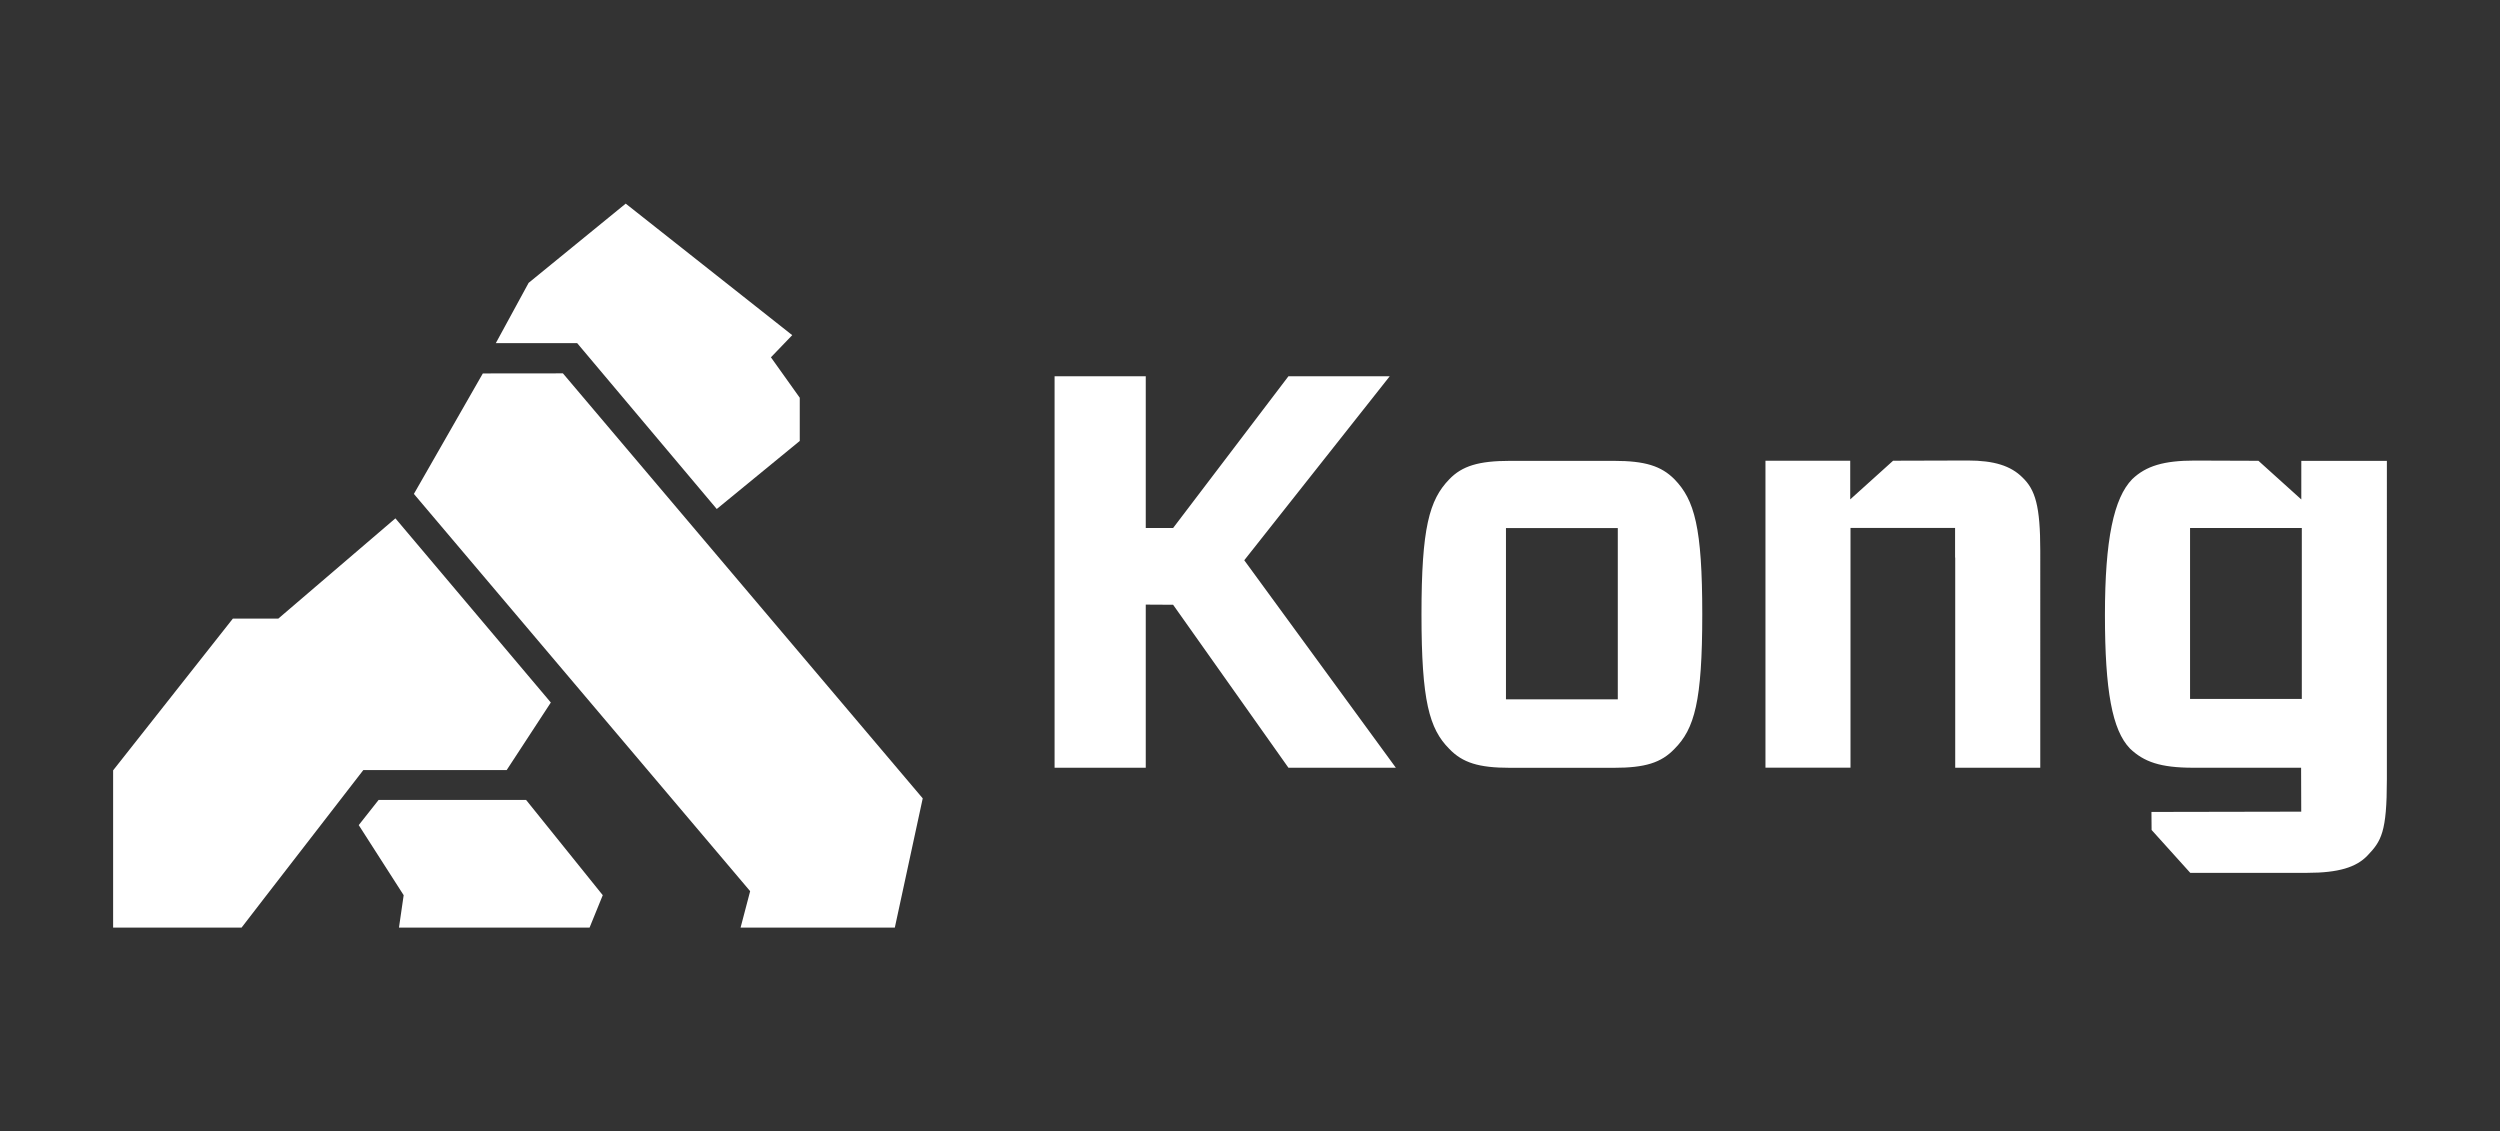 <svg width="221" height="100" viewBox="0 0 221 100" fill="none" xmlns="http://www.w3.org/2000/svg"><rect x="0" y="0" width="221" height="100" fill="#333333" stroke="none"/><path d="m33.468 70.715-1.756 2.224 3.972 6.196L35.269 82h16.849l1.166-2.865-6.777-8.42zm9.214-37.703-6.094 10.65L66.313 78.78 65.467 82h13.635l2.467-11.425-31.807-37.57z" fill="#fff"/><path d="m46.73 25.005-2.9 5.328h7.191l12.34 14.662 7.337-6.015v-3.82l-2.548-3.575 1.883-1.957L55.313 18zM24.603 54.684h-4.018L10 68.1V82h11.355l2.006-2.603 8.76-11.326h12.672l3.901-5.968-13.74-16.281z" fill="#fff"/><path fill-rule="evenodd" clip-rule="evenodd" d="M133.127 61.82h9.886V46.681h-9.886zm.346 6.054c-2.751 0-4.181-.447-5.358-1.674-1.769-1.775-2.456-4.242-2.456-11.89 0-7.647.687-10.114 2.456-11.94 1.133-1.182 2.607-1.63 5.358-1.63h9.194c2.752 0 4.181.447 5.358 1.63 1.77 1.826 2.456 4.243 2.456 11.94 0 7.698-.686 10.115-2.456 11.89-1.177 1.233-2.606 1.674-5.358 1.674zm39.368-18.58v18.574h7.519V48.696c0-3.977-.441-5.406-1.575-6.489-1.033-1.032-2.512-1.498-4.823-1.498l-6.612.019-3.79 3.418v-3.418h-7.493v27.134h7.517V46.67h9.245v2.612zm-58.944-16.031h8.954l-12.858 16.264 13.4 18.34h-9.496l-10.194-14.406-2.418-.013v14.42h-8.06V33.263h8.06v13.413h2.418zm89.539 7.472v3.417l-3.789-3.417-5.643-.02c-2.702 0-4.289.466-5.516 1.643-1.625 1.668-2.411 5.319-2.411 12.003s.642 10.184 2.21 11.808c1.228 1.177 2.688 1.699 5.591 1.699h9.54l.012 3.883-13.241.025.012 1.593 3.418 3.79h10.352c2.752 0 4.327-.492 5.31-1.524 1.228-1.278 1.719-2.07 1.719-6.735V40.741h-7.57zm.052 21.053h-9.887V46.676h9.879v15.112z" fill="#fff"/></svg>